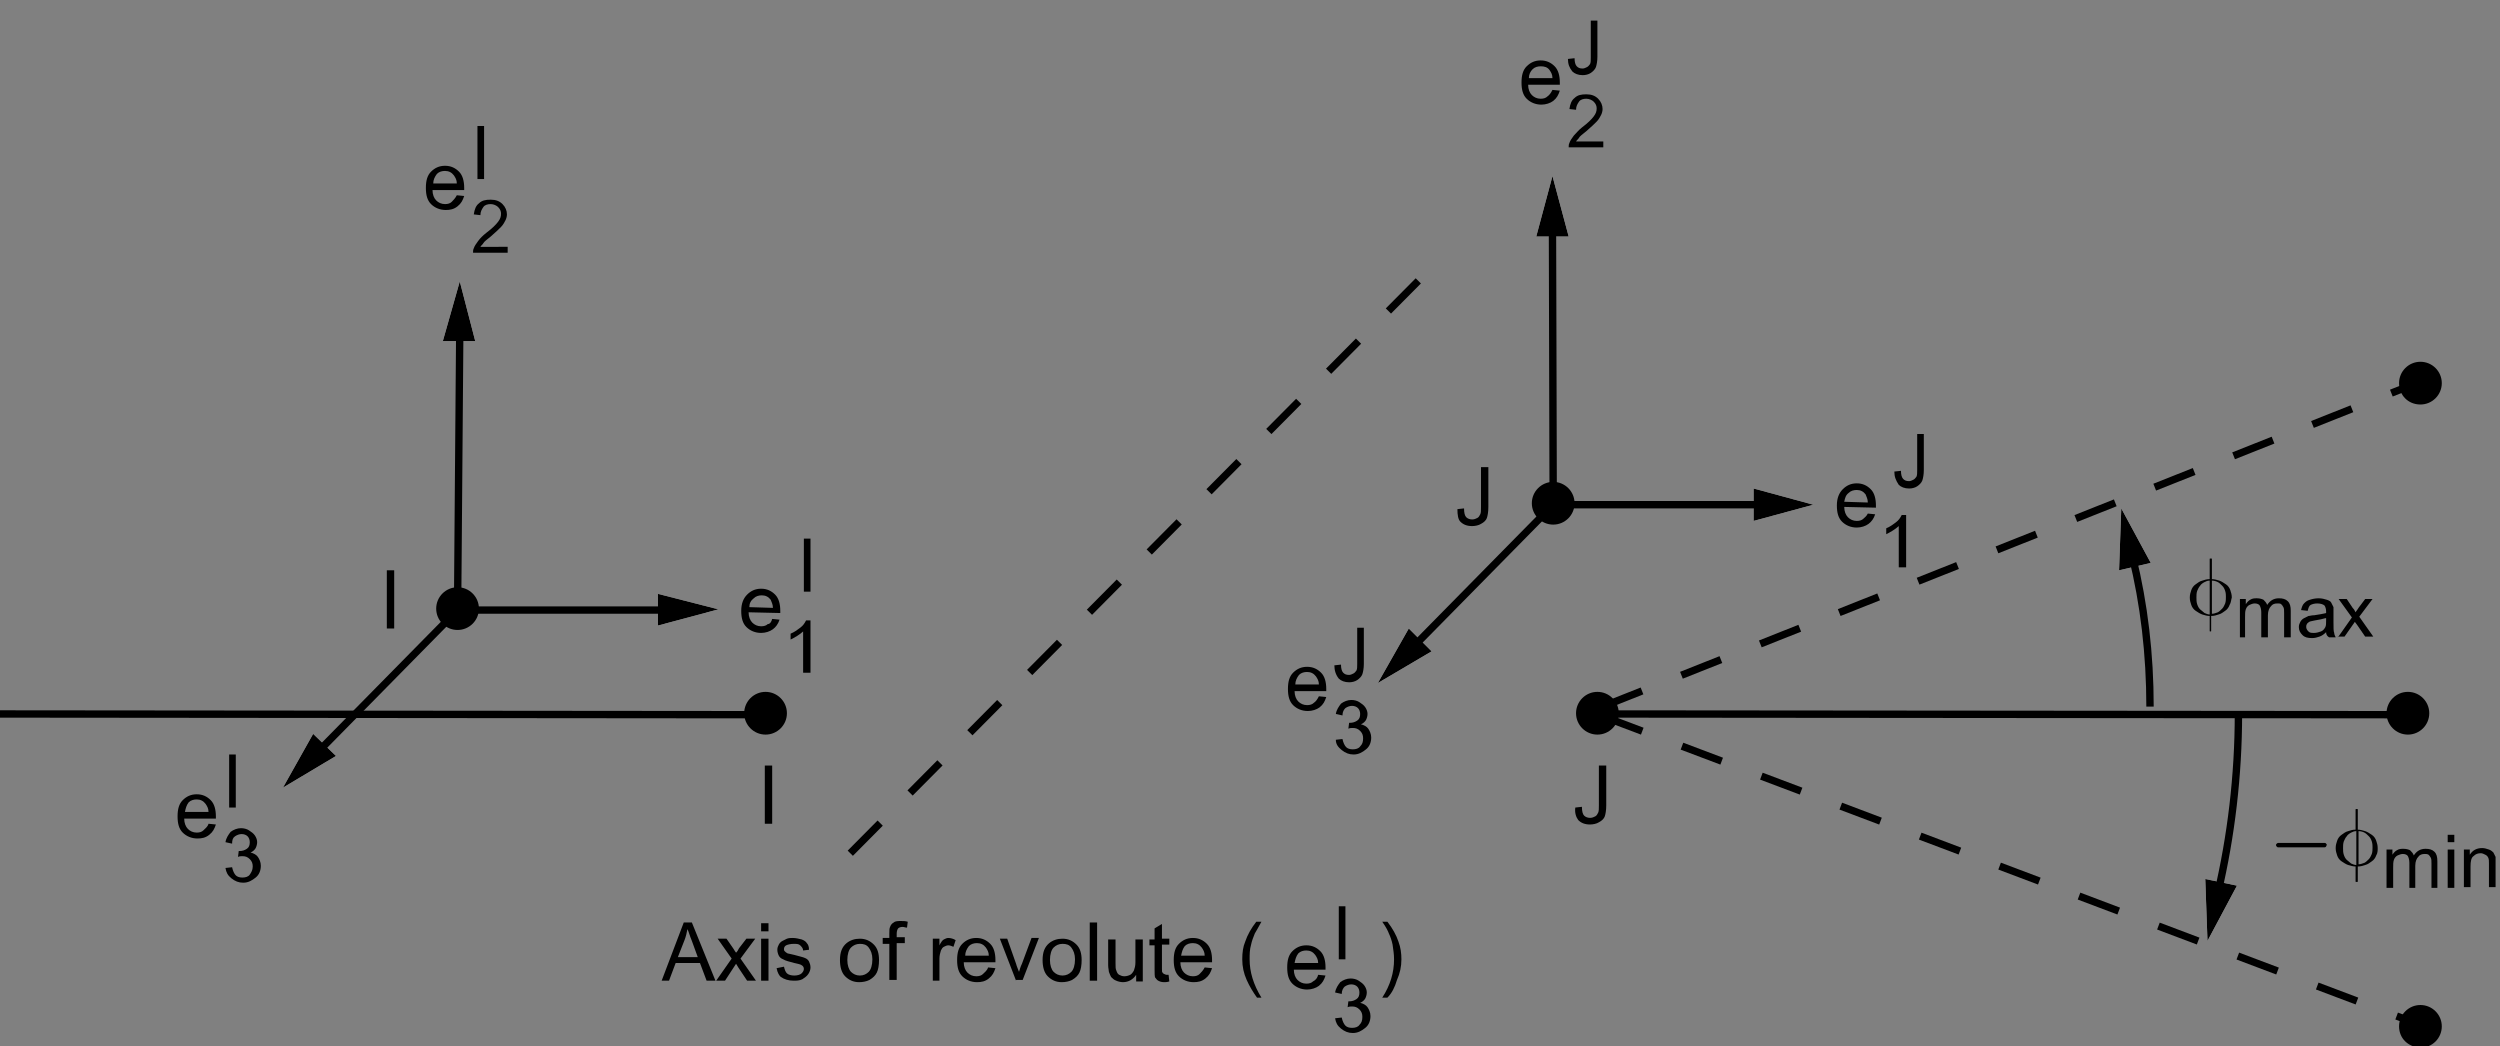 <?xml version="1.0" encoding="utf-8"?>
<!-- Generator: Adobe Illustrator 17.1.0, SVG Export Plug-In . SVG Version: 6.00 Build 0)  -->

<svg version="1.1" id="Layer_1" xmlns="http://www.w3.org/2000/svg" xmlns:xlink="http://www.w3.org/1999/xlink" x="0px" y="0px"
	 width="339.3px" height="142px" viewBox="0 0 339.3 142" enable-background="new 0 0 339.3 142" xml:space="preserve">
<rect x="0" y="0" width="339.3" height="142" fill="#808080" stroke="none"/>
<g>
	<g>
		<g>
			<g>
				<g>
					<g>
						<g enable-background="new    ">
							<path d="M104.8,84l1,0.1c-0.2,0.6-0.5,1-0.9,1.3c-0.4,0.3-1,0.5-1.6,0.5c-0.8,0-1.5-0.3-2-0.8c-0.5-0.5-0.7-1.2-0.7-2.2
								c0-1,0.3-1.7,0.8-2.2c0.5-0.5,1.1-0.8,1.9-0.8c0.8,0,1.4,0.3,1.9,0.8c0.5,0.5,0.7,1.3,0.7,2.2c0,0.1,0,0.1,0,0.3l-4.3-0.1
								c0,0.6,0.2,1.1,0.5,1.4c0.3,0.3,0.7,0.5,1.2,0.5c0.4,0,0.7-0.1,0.9-0.3C104.5,84.7,104.7,84.4,104.8,84z M101.7,82.4l3.2,0.1
								c0-0.5-0.2-0.8-0.3-1.1c-0.3-0.4-0.7-0.6-1.2-0.6c-0.4,0-0.8,0.1-1.1,0.4C101.9,81.5,101.7,81.9,101.7,82.4z"/>
						</g>
					</g>
				</g>
			</g>
		</g>
		<g>
			<g>
				<g>
					<g>
						<g enable-background="new    ">
							<path d="M109.9,91.3H109v-5.6c-0.2,0.2-0.5,0.4-0.8,0.6s-0.7,0.4-0.9,0.5v-0.8c0.5-0.2,0.9-0.5,1.3-0.8s0.6-0.6,0.8-1h0.6
								V91.3z"/>
						</g>
					</g>
				</g>
			</g>
		</g>
		<g>
			<g>
				<g>
					<g>
						<g enable-background="new    ">
							<path d="M109.1,80.3v-7.2h0.9v7.2H109.1z"/>
						</g>
					</g>
				</g>
			</g>
		</g>
	</g>
	<g>
		<g>
			<g>
				<g>
					<g>
						<g enable-background="new    ">
							<path d="M62,26.5l1,0.1c-0.2,0.6-0.4,1-0.9,1.4s-1,0.5-1.6,0.5c-0.8,0-1.5-0.3-2-0.8c-0.5-0.5-0.7-1.2-0.7-2.2
								c0-1,0.2-1.7,0.7-2.2s1.1-0.8,1.9-0.8c0.8,0,1.4,0.3,1.9,0.8c0.5,0.5,0.7,1.3,0.7,2.2c0,0.1,0,0.1,0,0.3h-4.3
								c0,0.6,0.2,1.1,0.5,1.4c0.3,0.3,0.7,0.5,1.2,0.5c0.4,0,0.7-0.1,0.9-0.3S61.8,26.9,62,26.5z M58.8,24.9H62
								c0-0.5-0.2-0.8-0.4-1.1c-0.3-0.4-0.7-0.6-1.2-0.6c-0.4,0-0.8,0.1-1.1,0.4C59,24,58.8,24.4,58.8,24.9z"/>
						</g>
					</g>
				</g>
			</g>
		</g>
		<g>
			<g>
				<g>
					<g>
						<g enable-background="new    ">
							<path d="M64.8,24.3v-7.2h0.9v7.2H64.8z"/>
						</g>
					</g>
				</g>
			</g>
		</g>
		<g>
			<g>
				<g>
					<g>
						<g enable-background="new    ">
							<path d="M68.9,33.5v0.8h-4.7c0-0.2,0-0.4,0.1-0.6c0.1-0.3,0.3-0.6,0.6-1s0.6-0.7,1.1-1.1c0.8-0.6,1.3-1.1,1.6-1.5
								c0.3-0.4,0.4-0.7,0.4-1.1c0-0.3-0.1-0.6-0.4-0.9c-0.2-0.2-0.6-0.4-1-0.4c-0.4,0-0.8,0.1-1,0.4s-0.4,0.6-0.4,1.1l-0.9-0.1
								c0.1-0.7,0.3-1.2,0.7-1.5c0.4-0.4,0.9-0.5,1.6-0.5c0.7,0,1.2,0.2,1.6,0.6s0.6,0.9,0.6,1.4c0,0.3-0.1,0.6-0.2,0.8
								s-0.3,0.6-0.6,0.9s-0.7,0.7-1.4,1.3c-0.5,0.4-0.9,0.7-1,0.9c-0.1,0.2-0.3,0.3-0.4,0.5H68.9z"/>
						</g>
					</g>
				</g>
			</g>
		</g>
	</g>
	<g>
		<g>
			<g>
				<g>
					<g>
						<g enable-background="new    ">
							<path d="M28.3,111.8l1,0.1c-0.2,0.6-0.4,1-0.9,1.4s-1,0.5-1.6,0.5c-0.8,0-1.5-0.3-2-0.8c-0.5-0.5-0.7-1.2-0.7-2.2
								c0-1,0.2-1.7,0.7-2.2s1.1-0.8,1.9-0.8c0.8,0,1.4,0.3,1.9,0.8c0.5,0.5,0.7,1.3,0.7,2.2c0,0.1,0,0.1,0,0.3h-4.3
								c0,0.6,0.2,1.1,0.5,1.4c0.3,0.3,0.7,0.5,1.2,0.5c0.4,0,0.7-0.1,0.9-0.3S28.2,112.2,28.3,111.8z M25.1,110.2h3.2
								c0-0.5-0.2-0.8-0.4-1.1c-0.3-0.4-0.7-0.6-1.2-0.6c-0.4,0-0.8,0.1-1.1,0.4C25.3,109.3,25.2,109.7,25.1,110.2z"/>
						</g>
					</g>
				</g>
			</g>
		</g>
		<g>
			<g>
				<g>
					<g>
						<g enable-background="new    ">
							<path d="M31.1,109.6v-7.2h0.9v7.2H31.1z"/>
						</g>
					</g>
				</g>
			</g>
		</g>
		<g>
			<g>
				<g>
					<g>
						<g enable-background="new    ">
							<path d="M30.6,117.8l0.9-0.1c0.1,0.5,0.3,0.9,0.5,1.1c0.2,0.2,0.5,0.3,0.9,0.3c0.4,0,0.8-0.1,1-0.4s0.4-0.6,0.4-1.1
								c0-0.4-0.1-0.7-0.4-1c-0.3-0.3-0.6-0.4-1-0.4c-0.2,0-0.4,0-0.6,0.1l0.1-0.8c0.1,0,0.1,0,0.1,0c0.4,0,0.7-0.1,1-0.3
								s0.4-0.5,0.4-0.9c0-0.3-0.1-0.6-0.3-0.8s-0.5-0.3-0.8-0.3c-0.3,0-0.6,0.1-0.9,0.3s-0.4,0.5-0.4,1l-0.9-0.2
								c0.1-0.6,0.4-1,0.7-1.4c0.4-0.3,0.9-0.5,1.4-0.5c0.4,0,0.8,0.1,1.1,0.3c0.3,0.2,0.6,0.4,0.8,0.7s0.3,0.6,0.3,0.9
								c0,0.3-0.1,0.6-0.2,0.8s-0.4,0.5-0.7,0.6c0.4,0.1,0.8,0.3,1,0.6c0.2,0.3,0.4,0.7,0.4,1.2c0,0.6-0.2,1.2-0.7,1.6
								c-0.5,0.4-1,0.7-1.7,0.7c-0.6,0-1.1-0.2-1.6-0.6S30.7,118.4,30.6,117.8z"/>
						</g>
					</g>
				</g>
			</g>
		</g>
	</g>
	<g>
		<g>
			<g>
				<g>
					<polygon fill="#FFFFFF" points="89.3,84.9 97.5,82.7 89.3,80.6 					"/>
					<polygon fill="#FFFFFF" points="64.5,46.3 62.4,38.2 60.1,46.3 					"/>
				</g>
				<g>
					<polyline fill="none" stroke="#000000" points="62.4,44.8 62.1,82.8 90.8,82.8 					"/>
					<polygon points="89.3,84.9 97.5,82.7 89.3,80.6 					"/>
					<polygon points="64.5,46.3 62.4,38.2 60.1,46.3 					"/>
				</g>
			</g>
			<g>
				<g>
					<polygon fill="#FFFFFF" points="42.5,99.6 38.4,106.9 45.6,102.6 					"/>
				</g>
				<g>
					<line fill="none" stroke="#000000" x1="62.1" y1="82.8" x2="43" y2="102.2"/>
					<polygon points="42.5,99.6 38.4,106.9 45.6,102.6 					"/>
				</g>
			</g>
		</g>
		<path d="M59.2,82.6c0-1.6,1.3-2.9,2.9-2.9c1.6,0,2.9,1.3,2.9,2.9s-1.3,2.9-2.9,2.9C60.5,85.5,59.2,84.2,59.2,82.6L59.2,82.6z"/>
	</g>
	<g>
		<g>
			<g>
				<g>
					<g enable-background="new    ">
						<path d="M52.5,85.3v-7.9h1v7.9H52.5z"/>
					</g>
				</g>
			</g>
		</g>
	</g>
</g>
<g>
	<g>
		<g>
			<g>
				<g>
					<g>
						<g enable-background="new    ">
							<path d="M253.5,69.7l1,0.1c-0.2,0.6-0.5,1-0.9,1.3c-0.4,0.3-1,0.5-1.6,0.5c-0.8,0-1.5-0.3-2-0.8c-0.5-0.5-0.7-1.2-0.7-2.2
								c0-1,0.3-1.7,0.8-2.2c0.5-0.5,1.1-0.8,1.9-0.8c0.8,0,1.4,0.3,1.9,0.8c0.5,0.5,0.7,1.3,0.7,2.2c0,0.1,0,0.1,0,0.3l-4.3-0.1
								c0,0.6,0.2,1.1,0.5,1.4s0.7,0.5,1.2,0.5c0.4,0,0.7-0.1,0.9-0.3S253.3,70.1,253.5,69.7z M250.3,68.1l3.2,0.1
								c0-0.5-0.2-0.8-0.3-1.1c-0.3-0.4-0.7-0.6-1.2-0.6c-0.4,0-0.8,0.1-1.1,0.4C250.5,67.2,250.4,67.6,250.3,68.1z"/>
						</g>
					</g>
				</g>
			</g>
		</g>
		<g>
			<g>
				<g>
					<g>
						<g enable-background="new    ">
							<path d="M258.6,77h-0.9v-5.6c-0.2,0.2-0.5,0.4-0.8,0.6c-0.3,0.2-0.7,0.4-0.9,0.5v-0.8c0.5-0.2,0.9-0.5,1.3-0.8
								c0.4-0.3,0.6-0.6,0.8-1h0.6V77z"/>
						</g>
					</g>
				</g>
			</g>
		</g>
		<g>
			<g>
				<g>
					<g>
						<g enable-background="new    ">
							<path d="M257.1,64l0.9-0.1c0,0.5,0.1,0.9,0.3,1.1c0.2,0.2,0.4,0.3,0.8,0.3c0.2,0,0.4-0.1,0.6-0.2c0.2-0.1,0.3-0.3,0.4-0.4
								c0.1-0.2,0.1-0.5,0.1-0.9v-4.9h0.9v4.9c0,0.6-0.1,1.1-0.2,1.4c-0.1,0.3-0.4,0.6-0.7,0.8c-0.3,0.2-0.7,0.3-1.1,0.3
								c-0.6,0-1.1-0.2-1.4-0.5C257.3,65.2,257.1,64.7,257.1,64z"/>
						</g>
					</g>
				</g>
			</g>
		</g>
	</g>
	<g>
		<g>
			<g>
				<g>
					<g>
						<g enable-background="new    ">
							<path d="M210.7,12.2l1,0.1c-0.2,0.6-0.4,1-0.9,1.4c-0.4,0.3-1,0.5-1.6,0.5c-0.8,0-1.5-0.3-2-0.8c-0.5-0.5-0.7-1.2-0.7-2.2
								c0-1,0.2-1.7,0.7-2.2s1.1-0.8,1.9-0.8c0.8,0,1.4,0.3,1.9,0.8c0.5,0.5,0.7,1.3,0.7,2.2c0,0.1,0,0.1,0,0.3h-4.3
								c0,0.6,0.2,1.1,0.5,1.4c0.3,0.3,0.7,0.5,1.2,0.5c0.4,0,0.7-0.1,0.9-0.3C210.3,12.9,210.5,12.6,210.7,12.2z M207.5,10.6h3.2
								c0-0.5-0.2-0.8-0.4-1.1C210,9.1,209.6,9,209.1,9c-0.4,0-0.8,0.1-1.1,0.4C207.7,9.7,207.5,10.1,207.5,10.6z"/>
						</g>
					</g>
				</g>
			</g>
		</g>
		<g>
			<g>
				<g>
					<g>
						<g enable-background="new    ">
							<path d="M212.8,8l0.9-0.1c0,0.5,0.1,0.9,0.3,1.1c0.2,0.2,0.4,0.3,0.8,0.3c0.2,0,0.4-0.1,0.6-0.2c0.2-0.1,0.3-0.3,0.4-0.4
								c0.1-0.2,0.1-0.5,0.1-0.9V2.8h0.9v4.9c0,0.6-0.1,1.1-0.2,1.4c-0.1,0.3-0.4,0.6-0.7,0.8c-0.3,0.2-0.7,0.3-1.1,0.3
								c-0.6,0-1.1-0.2-1.4-0.5C213,9.2,212.8,8.7,212.8,8z"/>
						</g>
					</g>
				</g>
			</g>
		</g>
		<g>
			<g>
				<g>
					<g>
						<g enable-background="new    ">
							<path d="M217.6,19.2V20h-4.7c0-0.2,0-0.4,0.1-0.6c0.1-0.3,0.3-0.6,0.6-1c0.3-0.3,0.6-0.7,1.1-1.1c0.8-0.6,1.3-1.1,1.6-1.5
								c0.3-0.4,0.4-0.7,0.4-1.1c0-0.3-0.1-0.6-0.4-0.9c-0.2-0.2-0.6-0.4-1-0.4c-0.4,0-0.8,0.1-1,0.4s-0.4,0.6-0.4,1.1l-0.9-0.1
								c0.1-0.7,0.3-1.2,0.7-1.5c0.4-0.4,0.9-0.5,1.6-0.5c0.7,0,1.2,0.2,1.6,0.6s0.6,0.9,0.6,1.4c0,0.3-0.1,0.6-0.2,0.8
								s-0.3,0.6-0.6,0.9c-0.3,0.3-0.7,0.7-1.4,1.3c-0.5,0.4-0.9,0.7-1,0.9c-0.1,0.2-0.3,0.3-0.4,0.5H217.6z"/>
						</g>
					</g>
				</g>
			</g>
		</g>
	</g>
	<g>
		<g>
			<g>
				<g>
					<g>
						<g enable-background="new    ">
							<path d="M179,94.5l1,0.1c-0.2,0.6-0.4,1-0.9,1.4c-0.4,0.3-1,0.5-1.6,0.5c-0.8,0-1.5-0.3-2-0.8c-0.5-0.5-0.7-1.2-0.7-2.2
								c0-1,0.2-1.7,0.7-2.2s1.1-0.8,1.9-0.8c0.8,0,1.4,0.3,1.9,0.8c0.5,0.5,0.7,1.3,0.7,2.2c0,0.1,0,0.1,0,0.3h-4.3
								c0,0.6,0.2,1.1,0.5,1.4c0.3,0.3,0.7,0.5,1.2,0.5c0.4,0,0.7-0.1,0.9-0.3C178.6,95.2,178.8,94.9,179,94.5z M175.8,92.9h3.2
								c0-0.5-0.2-0.8-0.4-1.1c-0.3-0.4-0.7-0.6-1.2-0.6c-0.4,0-0.8,0.1-1.1,0.4C176,92,175.8,92.4,175.8,92.9z"/>
						</g>
					</g>
				</g>
			</g>
		</g>
		<g>
			<g>
				<g>
					<g>
						<g enable-background="new    ">
							<path d="M181.1,90.3l0.9-0.1c0,0.5,0.1,0.9,0.3,1.1c0.2,0.2,0.4,0.3,0.8,0.3c0.2,0,0.4-0.1,0.6-0.2c0.2-0.1,0.3-0.3,0.4-0.4
								c0.1-0.2,0.1-0.5,0.1-0.9v-4.9h0.9v4.9c0,0.6-0.1,1.1-0.2,1.4c-0.1,0.3-0.4,0.6-0.7,0.8c-0.3,0.2-0.7,0.3-1.1,0.3
								c-0.6,0-1.1-0.2-1.4-0.5C181.3,91.6,181.1,91,181.1,90.3z"/>
						</g>
					</g>
				</g>
			</g>
		</g>
		<g>
			<g>
				<g>
					<g>
						<g enable-background="new    ">
							<path d="M181.3,100.4l0.9-0.1c0.1,0.5,0.3,0.9,0.5,1.1c0.2,0.2,0.5,0.3,0.9,0.3c0.4,0,0.8-0.1,1-0.4c0.3-0.3,0.4-0.6,0.4-1.1
								c0-0.4-0.1-0.7-0.4-1c-0.3-0.3-0.6-0.4-1-0.4c-0.2,0-0.4,0-0.6,0.1l0.1-0.8c0.1,0,0.1,0,0.1,0c0.4,0,0.7-0.1,1-0.3
								c0.3-0.2,0.4-0.5,0.4-0.9c0-0.3-0.1-0.6-0.3-0.8c-0.2-0.2-0.5-0.3-0.8-0.3c-0.3,0-0.6,0.1-0.9,0.3c-0.2,0.2-0.4,0.5-0.4,1
								l-0.9-0.2c0.1-0.6,0.4-1,0.7-1.4c0.4-0.3,0.9-0.5,1.4-0.5c0.4,0,0.8,0.1,1.1,0.3c0.3,0.2,0.6,0.4,0.8,0.7
								c0.2,0.3,0.3,0.6,0.3,0.9c0,0.3-0.1,0.6-0.2,0.8s-0.4,0.5-0.7,0.6c0.4,0.1,0.8,0.3,1,0.6c0.2,0.3,0.4,0.7,0.4,1.2
								c0,0.6-0.2,1.2-0.7,1.6c-0.5,0.4-1,0.7-1.7,0.7c-0.6,0-1.1-0.2-1.6-0.6S181.3,101,181.3,100.4z"/>
						</g>
					</g>
				</g>
			</g>
		</g>
	</g>
	<g>
		<g>
			<g>
				<polygon fill="#FFFFFF" points="238,70.7 246.1,68.5 238,66.3 				"/>
				<polygon fill="#FFFFFF" points="212.9,32.1 210.7,23.9 208.5,32.1 				"/>
			</g>
			<g>
				<polyline fill="none" stroke="#000000" points="210.7,30.6 210.8,68.5 239.5,68.5 				"/>
				<polygon points="238,70.7 246.1,68.5 238,66.3 				"/>
				<polygon points="212.9,32.1 210.7,23.9 208.5,32.1 				"/>
			</g>
		</g>
		<g>
			<g>
				<polygon fill="#FFFFFF" points="191.2,85.3 187,92.7 194.3,88.4 				"/>
			</g>
			<g>
				<line fill="none" stroke="#000000" x1="210.8" y1="68.5" x2="191.7" y2="87.9"/>
				<polygon points="191.2,85.3 187,92.7 194.3,88.4 				"/>
			</g>
		</g>
	</g>
	<path d="M207.9,68.3c0-1.6,1.3-2.9,2.9-2.9c1.6,0,2.9,1.3,2.9,2.9s-1.3,2.9-2.9,2.9C209.2,71.2,207.9,69.9,207.9,68.3L207.9,68.3z"
		/>
	<g>
		<g>
			<g>
				<g>
					<g enable-background="new    ">
						<path d="M197.8,69.1l0.9-0.1c0,0.6,0.1,1,0.3,1.2c0.2,0.2,0.5,0.3,0.8,0.3c0.3,0,0.5-0.1,0.7-0.2c0.2-0.1,0.3-0.3,0.4-0.5
							c0.1-0.2,0.1-0.5,0.1-1v-5.4h1v5.4c0,0.7-0.1,1.2-0.2,1.5s-0.4,0.6-0.8,0.8c-0.3,0.2-0.8,0.3-1.2,0.3c-0.7,0-1.2-0.2-1.6-0.6
							C197.9,70.5,197.8,69.9,197.8,69.1z"/>
					</g>
				</g>
			</g>
		</g>
	</g>
</g>
<line fill="none" stroke="#000000" x1="216.6" y1="96.9" x2="327.2" y2="97"/>
<line fill="none" stroke="#000000" x1="0" y1="96.9" x2="104.6" y2="97"/>
<path d="M101,96.8c0-1.6,1.3-2.9,2.9-2.9s2.9,1.3,2.9,2.9s-1.3,2.9-2.9,2.9C102.3,99.7,101,98.4,101,96.8L101,96.8z"/>
<path d="M213.9,96.8c0-1.6,1.3-2.9,2.9-2.9c1.6,0,2.9,1.3,2.9,2.9s-1.3,2.9-2.9,2.9C215.2,99.7,213.9,98.4,213.9,96.8L213.9,96.8z"
	/>
<path d="M323.9,96.8c0-1.6,1.3-2.9,2.9-2.9s2.9,1.3,2.9,2.9s-1.3,2.9-2.9,2.9C325.2,99.7,323.9,98.4,323.9,96.8L323.9,96.8z"/>
<g>
	<g>
		<g>
			<g>
				<g>
					<g enable-background="new    ">
						<path d="M89.8,133.1l3-7.9h1.1l3.2,7.9h-1.2l-0.9-2.4h-3.3l-0.9,2.4H89.8z M92,129.9h2.7l-0.8-2.2c-0.3-0.7-0.4-1.2-0.6-1.6
							c-0.1,0.5-0.2,1-0.4,1.5L92,129.9z"/>
						<path d="M97.2,133.1l2.1-3l-1.9-2.7h1.2l0.9,1.3c0.2,0.3,0.3,0.5,0.4,0.6c0.2-0.2,0.3-0.4,0.4-0.6l1-1.3h1.2l-2,2.7l2.1,3
							h-1.2l-1.2-1.8l-0.3-0.5l-1.5,2.3H97.2z"/>
						<path d="M103.3,126.4v-1.1h1v1.1H103.3z M103.3,133.1v-5.7h1v5.7H103.3z"/>
						<path d="M105.4,131.4l1-0.2c0.1,0.4,0.2,0.7,0.4,0.9c0.2,0.2,0.6,0.3,1,0.3c0.4,0,0.8-0.1,1-0.3s0.3-0.4,0.3-0.6
							c0-0.2-0.1-0.4-0.3-0.5c-0.1-0.1-0.5-0.2-1-0.3c-0.7-0.2-1.2-0.3-1.5-0.5c-0.3-0.1-0.5-0.3-0.6-0.5c-0.1-0.2-0.2-0.5-0.2-0.8
							c0-0.3,0.1-0.5,0.2-0.7c0.1-0.2,0.3-0.4,0.5-0.5c0.2-0.1,0.4-0.2,0.6-0.3c0.3-0.1,0.5-0.1,0.8-0.1c0.4,0,0.8,0.1,1.2,0.2
							c0.3,0.1,0.6,0.3,0.7,0.5c0.2,0.2,0.3,0.5,0.3,0.9L109,129c0-0.3-0.2-0.5-0.4-0.7c-0.2-0.2-0.5-0.2-0.9-0.2
							c-0.4,0-0.8,0.1-1,0.2c-0.2,0.1-0.3,0.3-0.3,0.5c0,0.1,0,0.2,0.1,0.3c0.1,0.1,0.2,0.2,0.4,0.3c0.1,0,0.4,0.1,0.9,0.2
							c0.7,0.2,1.2,0.3,1.4,0.4c0.3,0.1,0.5,0.3,0.6,0.5s0.2,0.5,0.2,0.8c0,0.3-0.1,0.6-0.3,0.9c-0.2,0.3-0.5,0.5-0.8,0.7
							c-0.4,0.2-0.8,0.2-1.2,0.2c-0.7,0-1.3-0.2-1.7-0.5C105.8,132.5,105.5,132,105.4,131.4z"/>
						<path d="M114,130.3c0-1.1,0.3-1.8,0.9-2.3c0.5-0.4,1.1-0.6,1.8-0.6c0.8,0,1.4,0.3,1.9,0.8s0.7,1.2,0.7,2.1
							c0,0.7-0.1,1.3-0.3,1.7c-0.2,0.4-0.5,0.7-1,1c-0.4,0.2-0.9,0.3-1.4,0.3c-0.8,0-1.4-0.3-1.9-0.8C114.2,132,114,131.2,114,130.3
							z M115,130.3c0,0.7,0.2,1.3,0.5,1.6s0.7,0.5,1.2,0.5c0.5,0,0.9-0.2,1.2-0.5s0.5-0.9,0.5-1.7c0-0.7-0.2-1.2-0.5-1.6
							c-0.3-0.4-0.7-0.5-1.2-0.5c-0.5,0-0.9,0.2-1.2,0.5S115,129.5,115,130.3z"/>
						<path d="M120.7,133.1v-5h-0.9v-0.8h0.9v-0.6c0-0.4,0-0.7,0.1-0.9c0.1-0.3,0.3-0.5,0.5-0.6c0.2-0.2,0.6-0.2,1-0.2
							c0.3,0,0.6,0,0.9,0.1l-0.1,0.8c-0.2,0-0.4-0.1-0.6-0.1c-0.3,0-0.5,0.1-0.6,0.2c-0.1,0.1-0.2,0.4-0.2,0.7v0.5h1.1v0.8h-1.1v5
							H120.7z"/>
						<path d="M126.6,133.1v-5.7h0.9v0.9c0.2-0.4,0.4-0.7,0.6-0.8c0.2-0.1,0.4-0.2,0.6-0.2c0.3,0,0.7,0.1,1,0.3l-0.3,0.9
							c-0.2-0.1-0.5-0.2-0.7-0.2c-0.2,0-0.4,0.1-0.6,0.2s-0.3,0.3-0.4,0.5c-0.1,0.3-0.2,0.7-0.2,1.1v3H126.6z"/>
						<path d="M134.1,131.3l1,0.1c-0.2,0.6-0.4,1-0.9,1.4s-1,0.5-1.6,0.5c-0.8,0-1.5-0.3-2-0.8c-0.5-0.5-0.7-1.2-0.7-2.2
							c0-1,0.2-1.7,0.7-2.2s1.1-0.8,1.9-0.8c0.8,0,1.4,0.3,1.9,0.8c0.5,0.5,0.7,1.3,0.7,2.2c0,0.1,0,0.1,0,0.3h-4.3
							c0,0.6,0.2,1.1,0.5,1.4c0.3,0.3,0.7,0.5,1.2,0.5c0.4,0,0.7-0.1,0.9-0.3S134,131.7,134.1,131.3z M131,129.7h3.2
							c0-0.5-0.2-0.8-0.4-1.1c-0.3-0.4-0.7-0.6-1.2-0.6c-0.4,0-0.8,0.1-1.1,0.4C131.2,128.8,131,129.2,131,129.7z"/>
						<path d="M137.9,133.1l-2.2-5.7h1l1.2,3.4c0.1,0.4,0.3,0.8,0.4,1.1c0.1-0.3,0.2-0.7,0.4-1.1l1.3-3.5h1l-2.2,5.7H137.9z"/>
						<path d="M141.5,130.3c0-1.1,0.3-1.8,0.9-2.3c0.5-0.4,1.1-0.6,1.8-0.6c0.8,0,1.4,0.3,1.9,0.8s0.7,1.2,0.7,2.1
							c0,0.7-0.1,1.3-0.3,1.7c-0.2,0.4-0.5,0.7-1,1c-0.4,0.2-0.9,0.3-1.4,0.3c-0.8,0-1.4-0.3-1.9-0.8
							C141.7,132,141.5,131.2,141.5,130.3z M142.5,130.3c0,0.7,0.2,1.3,0.5,1.6s0.7,0.5,1.2,0.5c0.5,0,0.9-0.2,1.2-0.5
							s0.5-0.9,0.5-1.7c0-0.7-0.2-1.2-0.5-1.6c-0.3-0.4-0.7-0.5-1.2-0.5c-0.5,0-0.9,0.2-1.2,0.5S142.5,129.5,142.5,130.3z"/>
						<path d="M147.9,133.1v-7.9h1v7.9H147.9z"/>
						<path d="M154.2,133.1v-0.8c-0.4,0.6-1,1-1.8,1c-0.3,0-0.7-0.1-0.9-0.2c-0.3-0.1-0.5-0.3-0.7-0.5c-0.1-0.2-0.2-0.4-0.3-0.7
							c0-0.2-0.1-0.5-0.1-0.9v-3.5h1v3.2c0,0.5,0,0.8,0.1,1c0.1,0.3,0.2,0.5,0.4,0.6c0.2,0.1,0.4,0.2,0.7,0.2s0.6-0.1,0.8-0.2
							s0.4-0.4,0.5-0.6c0.1-0.3,0.2-0.6,0.2-1.1v-3.1h1v5.7H154.2z"/>
						<path d="M158.6,132.3l0.1,0.9c-0.3,0.1-0.5,0.1-0.7,0.1c-0.4,0-0.6-0.1-0.8-0.2c-0.2-0.1-0.3-0.3-0.4-0.4s-0.1-0.6-0.1-1.1
							v-3.3H156v-0.8h0.7V126l1-0.6v2h1v0.8h-1v3.3c0,0.3,0,0.5,0.1,0.5c0,0.1,0.1,0.1,0.2,0.2c0.1,0,0.2,0.1,0.3,0.1
							C158.3,132.3,158.5,132.3,158.6,132.3z"/>
						<path d="M163.5,131.3l1,0.1c-0.2,0.6-0.4,1-0.9,1.4s-1,0.5-1.6,0.5c-0.8,0-1.5-0.3-2-0.8c-0.5-0.5-0.7-1.2-0.7-2.2
							c0-1,0.2-1.7,0.7-2.2s1.1-0.8,1.9-0.8c0.8,0,1.4,0.3,1.9,0.8c0.5,0.5,0.7,1.3,0.7,2.2c0,0.1,0,0.1,0,0.3h-4.3
							c0,0.6,0.2,1.1,0.5,1.4c0.3,0.3,0.7,0.5,1.2,0.5c0.4,0,0.7-0.1,0.9-0.3S163.3,131.7,163.5,131.3z M160.3,129.7h3.2
							c0-0.5-0.2-0.8-0.4-1.1c-0.3-0.4-0.7-0.6-1.2-0.6c-0.4,0-0.8,0.1-1.1,0.4C160.5,128.8,160.4,129.2,160.3,129.7z"/>
						<path d="M170.6,135.4c-0.5-0.7-1-1.5-1.4-2.4s-0.6-1.8-0.6-2.8c0-0.9,0.1-1.7,0.4-2.4c0.3-0.9,0.8-1.8,1.5-2.7h0.7
							c-0.4,0.7-0.7,1.3-0.9,1.6c-0.2,0.5-0.4,1-0.5,1.5c-0.2,0.7-0.2,1.3-0.2,2c0,1.7,0.5,3.4,1.6,5.2H170.6z"/>
						<path d="M188.3,135.4h-0.7c1.1-1.7,1.6-3.4,1.6-5.2c0-0.7-0.1-1.3-0.2-2c-0.1-0.5-0.3-1.1-0.5-1.5c-0.1-0.3-0.4-0.9-0.9-1.6
							h0.7c0.7,0.9,1.2,1.8,1.5,2.7c0.3,0.8,0.4,1.6,0.4,2.4c0,1-0.2,1.9-0.6,2.8C189.3,134,188.9,134.8,188.3,135.4z"/>
					</g>
				</g>
			</g>
		</g>
	</g>
	<g>
		<g>
			<g>
				<g>
					<g>
						<g enable-background="new    ">
							<path d="M178.9,132.3l1,0.1c-0.2,0.6-0.4,1-0.9,1.4c-0.4,0.3-1,0.5-1.6,0.5c-0.8,0-1.5-0.3-2-0.8c-0.5-0.5-0.7-1.2-0.7-2.2
								c0-1,0.2-1.7,0.7-2.2s1.1-0.8,1.9-0.8c0.8,0,1.4,0.3,1.9,0.8c0.5,0.5,0.7,1.3,0.7,2.2c0,0.1,0,0.1,0,0.3h-4.3
								c0,0.6,0.2,1.1,0.5,1.4c0.3,0.3,0.7,0.5,1.2,0.5c0.4,0,0.7-0.1,0.9-0.3C178.6,133,178.8,132.7,178.9,132.3z M175.7,130.7h3.2
								c0-0.5-0.2-0.8-0.4-1.1c-0.3-0.4-0.7-0.6-1.2-0.6c-0.4,0-0.8,0.1-1.1,0.4C175.9,129.8,175.8,130.2,175.7,130.7z"/>
						</g>
					</g>
				</g>
			</g>
		</g>
		<g>
			<g>
				<g>
					<g>
						<g enable-background="new    ">
							<path d="M181.7,130.1V123h0.9v7.2H181.7z"/>
						</g>
					</g>
				</g>
			</g>
		</g>
		<g>
			<g>
				<g>
					<g>
						<g enable-background="new    ">
							<path d="M181.2,138.2l0.9-0.1c0.1,0.5,0.3,0.9,0.5,1.1c0.2,0.2,0.5,0.3,0.9,0.3c0.4,0,0.8-0.1,1-0.4c0.3-0.3,0.4-0.6,0.4-1.1
								c0-0.4-0.1-0.7-0.4-1c-0.3-0.3-0.6-0.4-1-0.4c-0.2,0-0.4,0-0.6,0.1l0.1-0.8c0.1,0,0.1,0,0.1,0c0.4,0,0.7-0.1,1-0.3
								c0.3-0.2,0.4-0.5,0.4-0.9c0-0.3-0.1-0.6-0.3-0.8c-0.2-0.2-0.5-0.3-0.8-0.3c-0.3,0-0.6,0.1-0.9,0.3c-0.2,0.2-0.4,0.5-0.4,1
								l-0.9-0.2c0.1-0.6,0.4-1,0.7-1.4c0.4-0.3,0.9-0.5,1.4-0.5c0.4,0,0.8,0.1,1.1,0.3c0.3,0.2,0.6,0.4,0.8,0.7
								c0.2,0.3,0.3,0.6,0.3,0.9c0,0.3-0.1,0.6-0.2,0.8s-0.4,0.5-0.7,0.6c0.4,0.1,0.8,0.3,1,0.6c0.2,0.3,0.4,0.7,0.4,1.2
								c0,0.6-0.2,1.2-0.7,1.6c-0.5,0.4-1,0.7-1.7,0.7c-0.6,0-1.1-0.2-1.6-0.6S181.3,138.8,181.2,138.2z"/>
						</g>
					</g>
				</g>
			</g>
		</g>
	</g>
</g>
<line fill="none" stroke="#000000" stroke-dasharray="5.76" x1="115.4" y1="115.8" x2="194.1" y2="36.5"/>
<path d="M325.6,52c0-1.6,1.3-2.9,2.9-2.9s2.9,1.3,2.9,2.9c0,1.6-1.3,2.9-2.9,2.9C326.8,54.9,325.6,53.6,325.6,52L325.6,52z"/>
<path d="M325.6,139.3c0-1.6,1.3-2.9,2.9-2.9s2.9,1.3,2.9,2.9c0,1.6-1.3,2.9-2.9,2.9C326.8,142.1,325.6,140.9,325.6,139.3
	L325.6,139.3z"/>
<line fill="none" stroke="#000000" stroke-dasharray="5.76" x1="217.5" y1="97.2" x2="328.2" y2="139"/>
<line fill="none" stroke="#000000" stroke-dasharray="5.76" x1="217.5" y1="95.9" x2="327.2" y2="52.3"/>
<g>
	<g>
		<polygon fill="#FFFFFF" points="299.3,119.3 299.6,127.7 303.6,120.2 		"/>
	</g>
	<g>
		<path fill="none" stroke="#000000" d="M303.8,96.9c0,8.4-1,16.6-2.8,24.3"/>
		<polygon points="299.3,119.3 299.6,127.7 303.6,120.2 		"/>
	</g>
</g>
<g>
	<g>
		<polygon fill="#FFFFFF" points="291.9,76.4 287.9,69 287.6,77.4 		"/>
	</g>
	<g>
		<path fill="none" stroke="#000000" d="M289.4,75.5c1.6,6.5,2.4,13.3,2.4,20.4"/>
		<polygon points="291.9,76.4 287.9,69 287.6,77.4 		"/>
	</g>
</g>
<g>
	<g>
		<path d="M302.6,82.1c-0.1,0.3-0.3,0.6-0.6,0.8c-0.3,0.2-0.5,0.4-0.9,0.5c-0.3,0.1-0.6,0.2-1,0.2v2c0,0.1,0,0.1-0.1,0.1l0,0
			c-0.1,0-0.1,0-0.1-0.1v-2c-0.3,0-0.7-0.1-1-0.2s-0.6-0.3-0.9-0.5s-0.5-0.5-0.6-0.8s-0.2-0.6-0.2-1s0.1-0.7,0.2-1s0.3-0.6,0.6-0.8
			c0.3-0.2,0.5-0.4,0.9-0.5c0.3-0.1,0.6-0.2,1-0.2v-2.7c0-0.1,0-0.1,0.1-0.1h0.1c0.1,0,0.1,0,0.1,0.1v2.7c0.3,0,0.7,0.1,1,0.2
			s0.6,0.3,0.9,0.5s0.5,0.5,0.6,0.8s0.2,0.6,0.2,1C302.8,81.4,302.8,81.8,302.6,82.1z M299.9,78.8c-0.3,0-0.5,0.1-0.7,0.2
			s-0.5,0.3-0.6,0.5c-0.2,0.2-0.3,0.5-0.4,0.7c-0.1,0.3-0.1,0.6-0.1,0.9s0,0.6,0.1,0.9s0.2,0.5,0.4,0.7c0.2,0.2,0.4,0.3,0.6,0.5
			c0.2,0.1,0.5,0.2,0.7,0.2V78.8z M302,80.2c-0.1-0.3-0.2-0.5-0.4-0.7c-0.2-0.2-0.4-0.4-0.6-0.5s-0.5-0.2-0.8-0.2v4.5
			c0.3,0,0.5-0.1,0.8-0.2c0.2-0.1,0.4-0.3,0.6-0.5s0.3-0.5,0.4-0.7c0.1-0.3,0.1-0.6,0.1-0.9C302.1,80.8,302.1,80.5,302,80.2z"/>
	</g>
	<g>
		<g>
			<g>
				<g>
					<g enable-background="new    ">
						<path d="M304,86.5v-5.2h0.8V82c0.2-0.3,0.4-0.5,0.6-0.6c0.3-0.2,0.6-0.2,0.9-0.2c0.4,0,0.7,0.1,0.9,0.2
							c0.2,0.2,0.4,0.4,0.5,0.7c0.4-0.6,0.9-0.9,1.6-0.9c0.5,0,0.9,0.1,1.2,0.4c0.3,0.3,0.4,0.7,0.4,1.3v3.6h-0.9v-3.3
							c0-0.4,0-0.6-0.1-0.8c-0.1-0.2-0.2-0.3-0.3-0.4c-0.1-0.1-0.3-0.1-0.5-0.1c-0.4,0-0.7,0.1-0.9,0.4c-0.2,0.2-0.4,0.6-0.4,1.2v3
							h-0.9v-3.4c0-0.4-0.1-0.7-0.2-0.9c-0.1-0.2-0.4-0.3-0.7-0.3c-0.2,0-0.5,0.1-0.7,0.2s-0.4,0.3-0.5,0.6
							c-0.1,0.3-0.1,0.6-0.1,1.1v2.7H304z"/>
						<path d="M315.7,85.8c-0.3,0.3-0.6,0.5-0.9,0.6c-0.3,0.1-0.6,0.2-1,0.2c-0.6,0-1-0.1-1.3-0.4c-0.3-0.3-0.5-0.6-0.5-1.1
							c0-0.3,0.1-0.5,0.2-0.7c0.1-0.2,0.3-0.4,0.5-0.5c0.2-0.1,0.4-0.2,0.6-0.3c0.2,0,0.4-0.1,0.8-0.1c0.7-0.1,1.2-0.2,1.6-0.3
							c0-0.1,0-0.2,0-0.2c0-0.4-0.1-0.6-0.2-0.8c-0.2-0.2-0.6-0.3-1-0.3c-0.4,0-0.7,0.1-0.9,0.2c-0.2,0.1-0.3,0.4-0.4,0.8l-0.9-0.1
							c0.1-0.4,0.2-0.7,0.4-0.9c0.2-0.2,0.4-0.4,0.8-0.5c0.3-0.1,0.7-0.2,1.2-0.2c0.4,0,0.8,0.1,1.1,0.2c0.3,0.1,0.5,0.2,0.6,0.4
							c0.1,0.2,0.2,0.4,0.3,0.6c0,0.1,0,0.4,0,0.8v1.2c0,0.8,0,1.3,0.1,1.5c0,0.2,0.1,0.4,0.2,0.6h-0.9
							C315.8,86.3,315.7,86.1,315.7,85.8z M315.6,83.9c-0.3,0.1-0.8,0.2-1.4,0.3c-0.4,0.1-0.6,0.1-0.8,0.2c-0.1,0.1-0.3,0.2-0.3,0.3
							c-0.1,0.1-0.1,0.3-0.1,0.4c0,0.2,0.1,0.4,0.3,0.6c0.2,0.2,0.4,0.2,0.8,0.2c0.3,0,0.6-0.1,0.9-0.2c0.3-0.1,0.5-0.4,0.6-0.6
							c0.1-0.2,0.1-0.5,0.1-0.9V83.9z"/>
						<path d="M317.3,86.5l1.9-2.7l-1.8-2.5h1.1l0.8,1.2c0.2,0.2,0.3,0.4,0.4,0.6c0.1-0.2,0.3-0.4,0.4-0.6l0.9-1.2h1l-1.8,2.4
							l1.9,2.7h-1.1l-1.1-1.6l-0.3-0.4l-1.4,2H317.3z"/>
					</g>
				</g>
			</g>
		</g>
	</g>
</g>
<g>
	<g>
		<path d="M315.7,114.9c0,0-0.1,0.1-0.2,0.1h-6.3c-0.1,0-0.1,0-0.2-0.1c0,0-0.1-0.1-0.1-0.2s0-0.1,0.1-0.2c0,0,0.1-0.1,0.2-0.1h6.3
			c0.1,0,0.1,0,0.2,0.1c0,0,0.1,0.1,0.1,0.2C315.7,114.8,315.7,114.8,315.7,114.9z"/>
		<path d="M322.5,116.1c-0.1,0.3-0.3,0.6-0.6,0.8c-0.3,0.2-0.5,0.4-0.9,0.5c-0.3,0.1-0.6,0.2-1,0.2v2c0,0.1,0,0.1-0.1,0.1h-0.1
			c-0.1,0-0.1,0-0.1-0.1v-2c-0.3,0-0.7-0.1-1-0.2s-0.6-0.3-0.9-0.5s-0.5-0.5-0.6-0.8s-0.2-0.6-0.2-1s0.1-0.7,0.2-1s0.3-0.6,0.6-0.8
			c0.3-0.2,0.5-0.4,0.9-0.5c0.3-0.1,0.6-0.2,1-0.2v-2.7c0-0.1,0-0.1,0.1-0.1h0.1c0.1,0,0.1,0,0.1,0.1v2.7c0.3,0,0.7,0.1,1,0.2
			s0.6,0.3,0.9,0.5s0.5,0.5,0.6,0.8s0.2,0.6,0.2,1C322.7,115.4,322.7,115.8,322.5,116.1z M319.8,112.8c-0.3,0-0.5,0.1-0.7,0.2
			s-0.5,0.3-0.6,0.5c-0.2,0.2-0.3,0.5-0.4,0.7c-0.1,0.3-0.1,0.6-0.1,0.9s0,0.6,0.1,0.9s0.2,0.5,0.4,0.7c0.2,0.2,0.4,0.3,0.6,0.5
			c0.2,0.1,0.5,0.2,0.7,0.2V112.8z M321.9,114.2c-0.1-0.3-0.2-0.5-0.4-0.7c-0.2-0.2-0.4-0.4-0.6-0.5s-0.5-0.2-0.8-0.2v4.5
			c0.3,0,0.5-0.1,0.8-0.2c0.2-0.1,0.4-0.3,0.6-0.5s0.3-0.5,0.4-0.7c0.1-0.3,0.1-0.6,0.1-0.9C322,114.8,322,114.5,321.9,114.2z"/>
	</g>
	<g>
		<g>
			<g>
				<g>
					<g enable-background="new    ">
						<path d="M323.9,120.5v-5.2h0.8v0.7c0.2-0.3,0.4-0.5,0.6-0.6c0.3-0.2,0.6-0.2,0.9-0.2c0.4,0,0.7,0.1,0.9,0.2
							c0.2,0.2,0.4,0.4,0.5,0.7c0.4-0.6,0.9-0.9,1.6-0.9c0.5,0,0.9,0.1,1.2,0.4c0.3,0.3,0.4,0.7,0.4,1.3v3.6H330v-3.3
							c0-0.4,0-0.6-0.1-0.8c-0.1-0.2-0.2-0.3-0.3-0.4c-0.2-0.1-0.3-0.1-0.5-0.1c-0.4,0-0.7,0.1-0.9,0.4c-0.2,0.2-0.4,0.6-0.4,1.2v3
							H327v-3.4c0-0.4-0.1-0.7-0.2-0.9c-0.1-0.2-0.4-0.3-0.7-0.3c-0.2,0-0.5,0.1-0.7,0.2s-0.4,0.3-0.5,0.6c-0.1,0.3-0.1,0.6-0.1,1.1
							v2.7H323.9z"/>
						<path d="M332.2,114.3v-1h0.9v1H332.2z M332.2,120.5v-5.2h0.9v5.2H332.2z"/>
						<path d="M334.4,120.5v-5.2h0.8v0.7c0.4-0.6,0.9-0.9,1.7-0.9c0.3,0,0.6,0.1,0.9,0.2c0.3,0.1,0.5,0.3,0.6,0.4
							c0.1,0.2,0.2,0.4,0.3,0.6c0,0.2,0,0.4,0,0.9v3.2h-0.9v-3.2c0-0.4,0-0.6-0.1-0.8c-0.1-0.2-0.2-0.3-0.4-0.4
							c-0.2-0.1-0.4-0.2-0.6-0.2c-0.4,0-0.7,0.1-1,0.4c-0.3,0.2-0.4,0.7-0.4,1.4v2.8H334.4z"/>
					</g>
				</g>
			</g>
		</g>
	</g>
</g>
<g>
	<g>
		<g>
			<g>
				<g enable-background="new    ">
					<path d="M103.8,111.8v-7.9h1v7.9H103.8z"/>
				</g>
			</g>
		</g>
	</g>
</g>
<g>
	<g>
		<g>
			<g>
				<g enable-background="new    ">
					<path d="M213.8,109.6l0.9-0.1c0,0.6,0.1,1,0.3,1.2c0.2,0.2,0.5,0.3,0.8,0.3c0.3,0,0.5-0.1,0.7-0.2c0.2-0.1,0.3-0.3,0.4-0.5
						c0.1-0.2,0.1-0.5,0.1-1v-5.4h1v5.4c0,0.7-0.1,1.2-0.2,1.5s-0.4,0.6-0.8,0.8c-0.3,0.2-0.8,0.3-1.2,0.3c-0.7,0-1.2-0.2-1.6-0.6
						C213.9,110.9,213.7,110.3,213.8,109.6z"/>
				</g>
			</g>
		</g>
	</g>
</g>
</svg>
